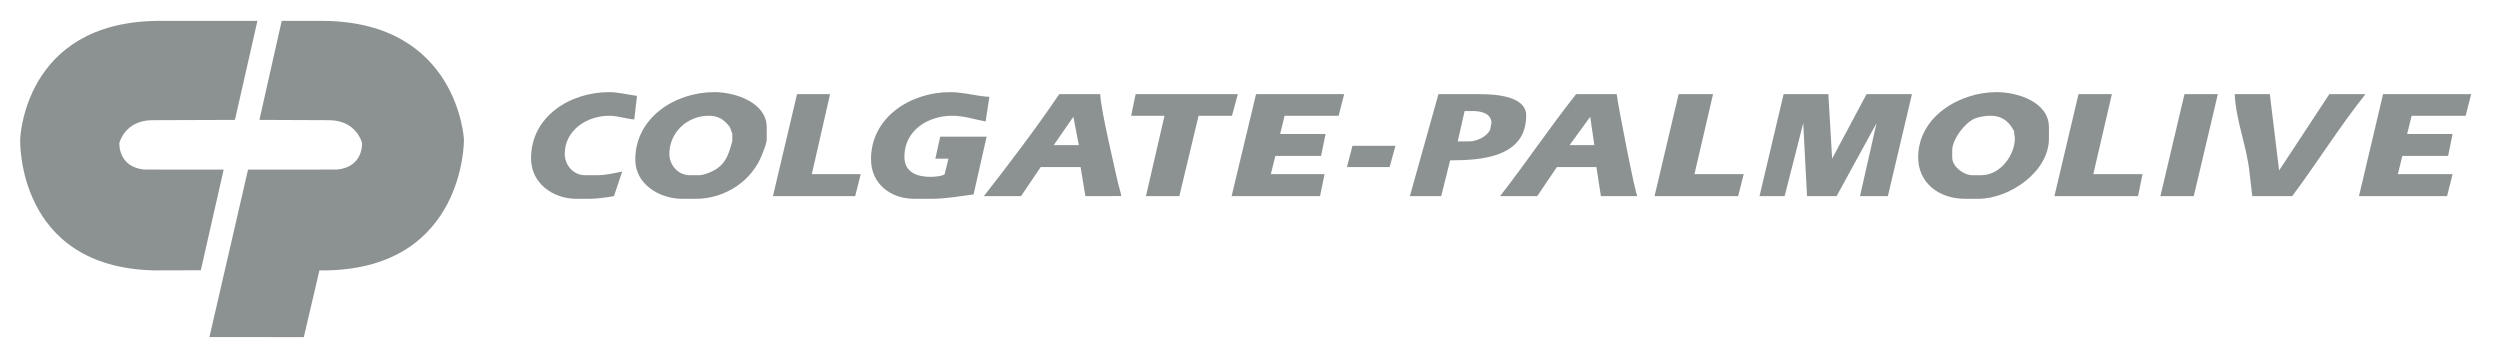 <svg width="188" height="27" viewBox="0 0 188 27" fill="none" xmlns="http://www.w3.org/2000/svg">
<path d="M114.77 8.68C114.77 7.197 112.363 7.081 111.328 7.081H108.171L106.023 14.749H108.378L109.051 12.058C111.435 12.057 114.77 11.822 114.77 8.68ZM112.053 9.772C111.784 10.3 111.037 10.635 110.448 10.635H109.621L110.138 8.35H110.785C111.367 8.35 112.157 8.534 112.157 9.238L112.053 9.772Z" fill="#8C9292"/>
<path d="M101.289 12.565H104.498L104.938 10.965H101.704L101.289 12.565Z" fill="#8C9292"/>
<path d="M137.776 11.93L137.492 7.08H134.128L132.316 14.749H134.205L135.603 9.264L135.888 14.749H138.113L141.114 9.264L139.872 14.749H141.968L143.779 7.08H140.364L137.776 11.93Z" fill="#8C9292"/>
<path d="M118.524 7.08C116.541 9.58 114.769 12.233 112.805 14.749H115.599L117.075 12.565H120.05L120.387 14.749H123.129C122.968 14.582 121.65 7.802 121.577 7.08H118.524ZM118.032 10.914L119.584 8.781L119.895 10.914H118.032Z" fill="#8C9292"/>
<path d="M128.821 7.08H126.233L124.422 14.749H130.71L131.124 13.097H127.423L128.821 7.08Z" fill="#8C9292"/>
<path d="M70.702 10.28L70.34 11.93H71.323L71.039 13.097C70.881 13.248 70.225 13.3 70.003 13.3C68.963 13.3 68.011 12.969 68.011 11.777C68.011 9.812 69.769 8.705 71.608 8.705C72.517 8.705 73.252 8.976 74.118 9.137L74.402 7.283C73.418 7.235 72.467 6.928 71.452 6.928C68.474 6.928 65.5 8.81 65.5 11.98C65.5 13.809 66.952 14.95 68.76 14.95H70.054C71.087 14.95 72.188 14.755 73.212 14.621L74.195 10.279H70.702V10.28Z" fill="#8C9292"/>
<path d="M45.808 8.706C46.474 8.706 47.065 8.933 47.697 8.985L47.904 7.208C47.219 7.125 46.496 6.929 45.808 6.929C42.85 6.929 39.934 8.768 39.934 11.906C39.934 13.769 41.551 14.952 43.375 14.952H44.282C44.858 14.952 45.602 14.851 46.17 14.749L46.791 12.896C46.183 13.028 45.529 13.175 44.902 13.175H43.996C43.098 13.175 42.47 12.4 42.47 11.576C42.469 9.803 44.114 8.706 45.808 8.706Z" fill="#8C9292"/>
<path d="M92.617 14.749H99.268L99.605 13.097H95.567L95.905 11.727H99.346L99.682 10.076H96.266L96.603 8.706H100.666L101.08 7.08H94.455L92.617 14.749Z" fill="#8C9292"/>
<path d="M93.085 7.08H85.399L85.062 8.706H87.572L86.175 14.749H88.686L90.134 8.706H92.644L93.085 7.08Z" fill="#8C9292"/>
<path d="M53.725 6.928C50.749 6.928 47.773 8.853 47.773 12.006C47.773 13.849 49.578 14.951 51.318 14.951H52.328C54.565 14.951 56.604 13.567 57.348 11.524C57.466 11.2 57.658 10.781 57.658 10.432V9.57C57.659 7.707 55.284 6.928 53.725 6.928ZM55.071 10.585C55.071 10.639 54.956 11.008 54.933 11.084C54.659 12.024 54.285 12.609 53.319 12.988C53.109 13.071 52.816 13.174 52.587 13.174H51.861C50.979 13.174 50.335 12.397 50.335 11.575C50.335 9.968 51.676 8.706 53.285 8.706C54.003 8.706 54.402 8.959 54.838 9.493C54.928 9.603 54.951 9.768 55.07 10.051L55.071 10.585Z" fill="#8C9292"/>
<path d="M82.735 7.08H79.655C77.894 9.677 75.925 12.269 73.988 14.749H76.782L78.258 12.565H81.26L81.622 14.749L84.319 14.746C84.285 14.479 84.111 13.945 84.054 13.682C83.744 12.26 82.799 8.328 82.735 7.08ZM79.241 10.914L80.716 8.781L81.13 10.914H79.241Z" fill="#8C9292"/>
<path d="M62.421 7.08H59.937L58.125 14.749H64.311L64.724 13.097H61.049L62.421 7.08Z" fill="#8C9292"/>
<path d="M162.461 14.749H164.971L166.782 7.08H164.273L162.461 14.749Z" fill="#8C9292"/>
<path d="M175.167 7.08L171.39 12.818L170.691 7.08H168.051C168.135 9.053 168.964 11.014 169.165 12.972L169.37 14.749H172.373C174.255 12.233 175.924 9.54 177.884 7.08H175.167Z" fill="#8C9292"/>
<path d="M158.813 7.08H156.304L154.492 14.749H160.781L161.117 13.097H157.416L158.813 7.08Z" fill="#8C9292"/>
<path d="M177.395 14.749H184.02L184.434 13.097H180.32L180.656 11.727H184.097L184.434 10.076H181.018L181.354 8.706H185.417L185.831 7.08H179.206L177.395 14.749Z" fill="#8C9292"/>
<path d="M150.146 6.928C147.336 6.928 144.246 8.795 144.246 11.828C144.246 13.777 145.835 14.95 147.765 14.95H148.775C151.106 14.95 154.079 12.922 154.079 10.432V9.569C154.079 7.671 151.729 6.928 150.146 6.928ZM149.007 13.174H148.308C147.667 13.174 146.807 12.521 146.807 11.854V11.295C146.807 10.486 147.731 9.262 148.464 8.934C148.824 8.773 149.314 8.706 149.705 8.706C150.368 8.706 151.002 8.965 151.465 9.873C151.442 10.029 151.517 10.237 151.517 10.407C151.517 11.679 150.411 13.174 149.007 13.174Z" fill="#8C9292"/>
<path d="M1.517 10.481C1.517 10.481 1.759 1.692 11.816 1.571H19.358L17.668 9.016L11.446 9.038C9.373 9.053 8.977 10.755 8.977 10.755C8.977 10.755 8.856 12.547 10.842 12.751L16.82 12.753L15.101 20.323L11.613 20.333C1.192 20.12 1.517 10.481 1.517 10.481ZM34.89 10.481C34.89 10.481 34.444 1.692 24.387 1.571H21.184L19.508 9.016L24.758 9.038C26.83 9.053 27.226 10.755 27.226 10.755C27.226 10.755 27.347 12.547 25.36 12.751L18.653 12.753L15.749 25.346L22.846 25.352L24.021 20.331L24.589 20.333C35.011 20.12 34.89 10.481 34.89 10.481Z" fill="#8C9292"/>
</svg>
